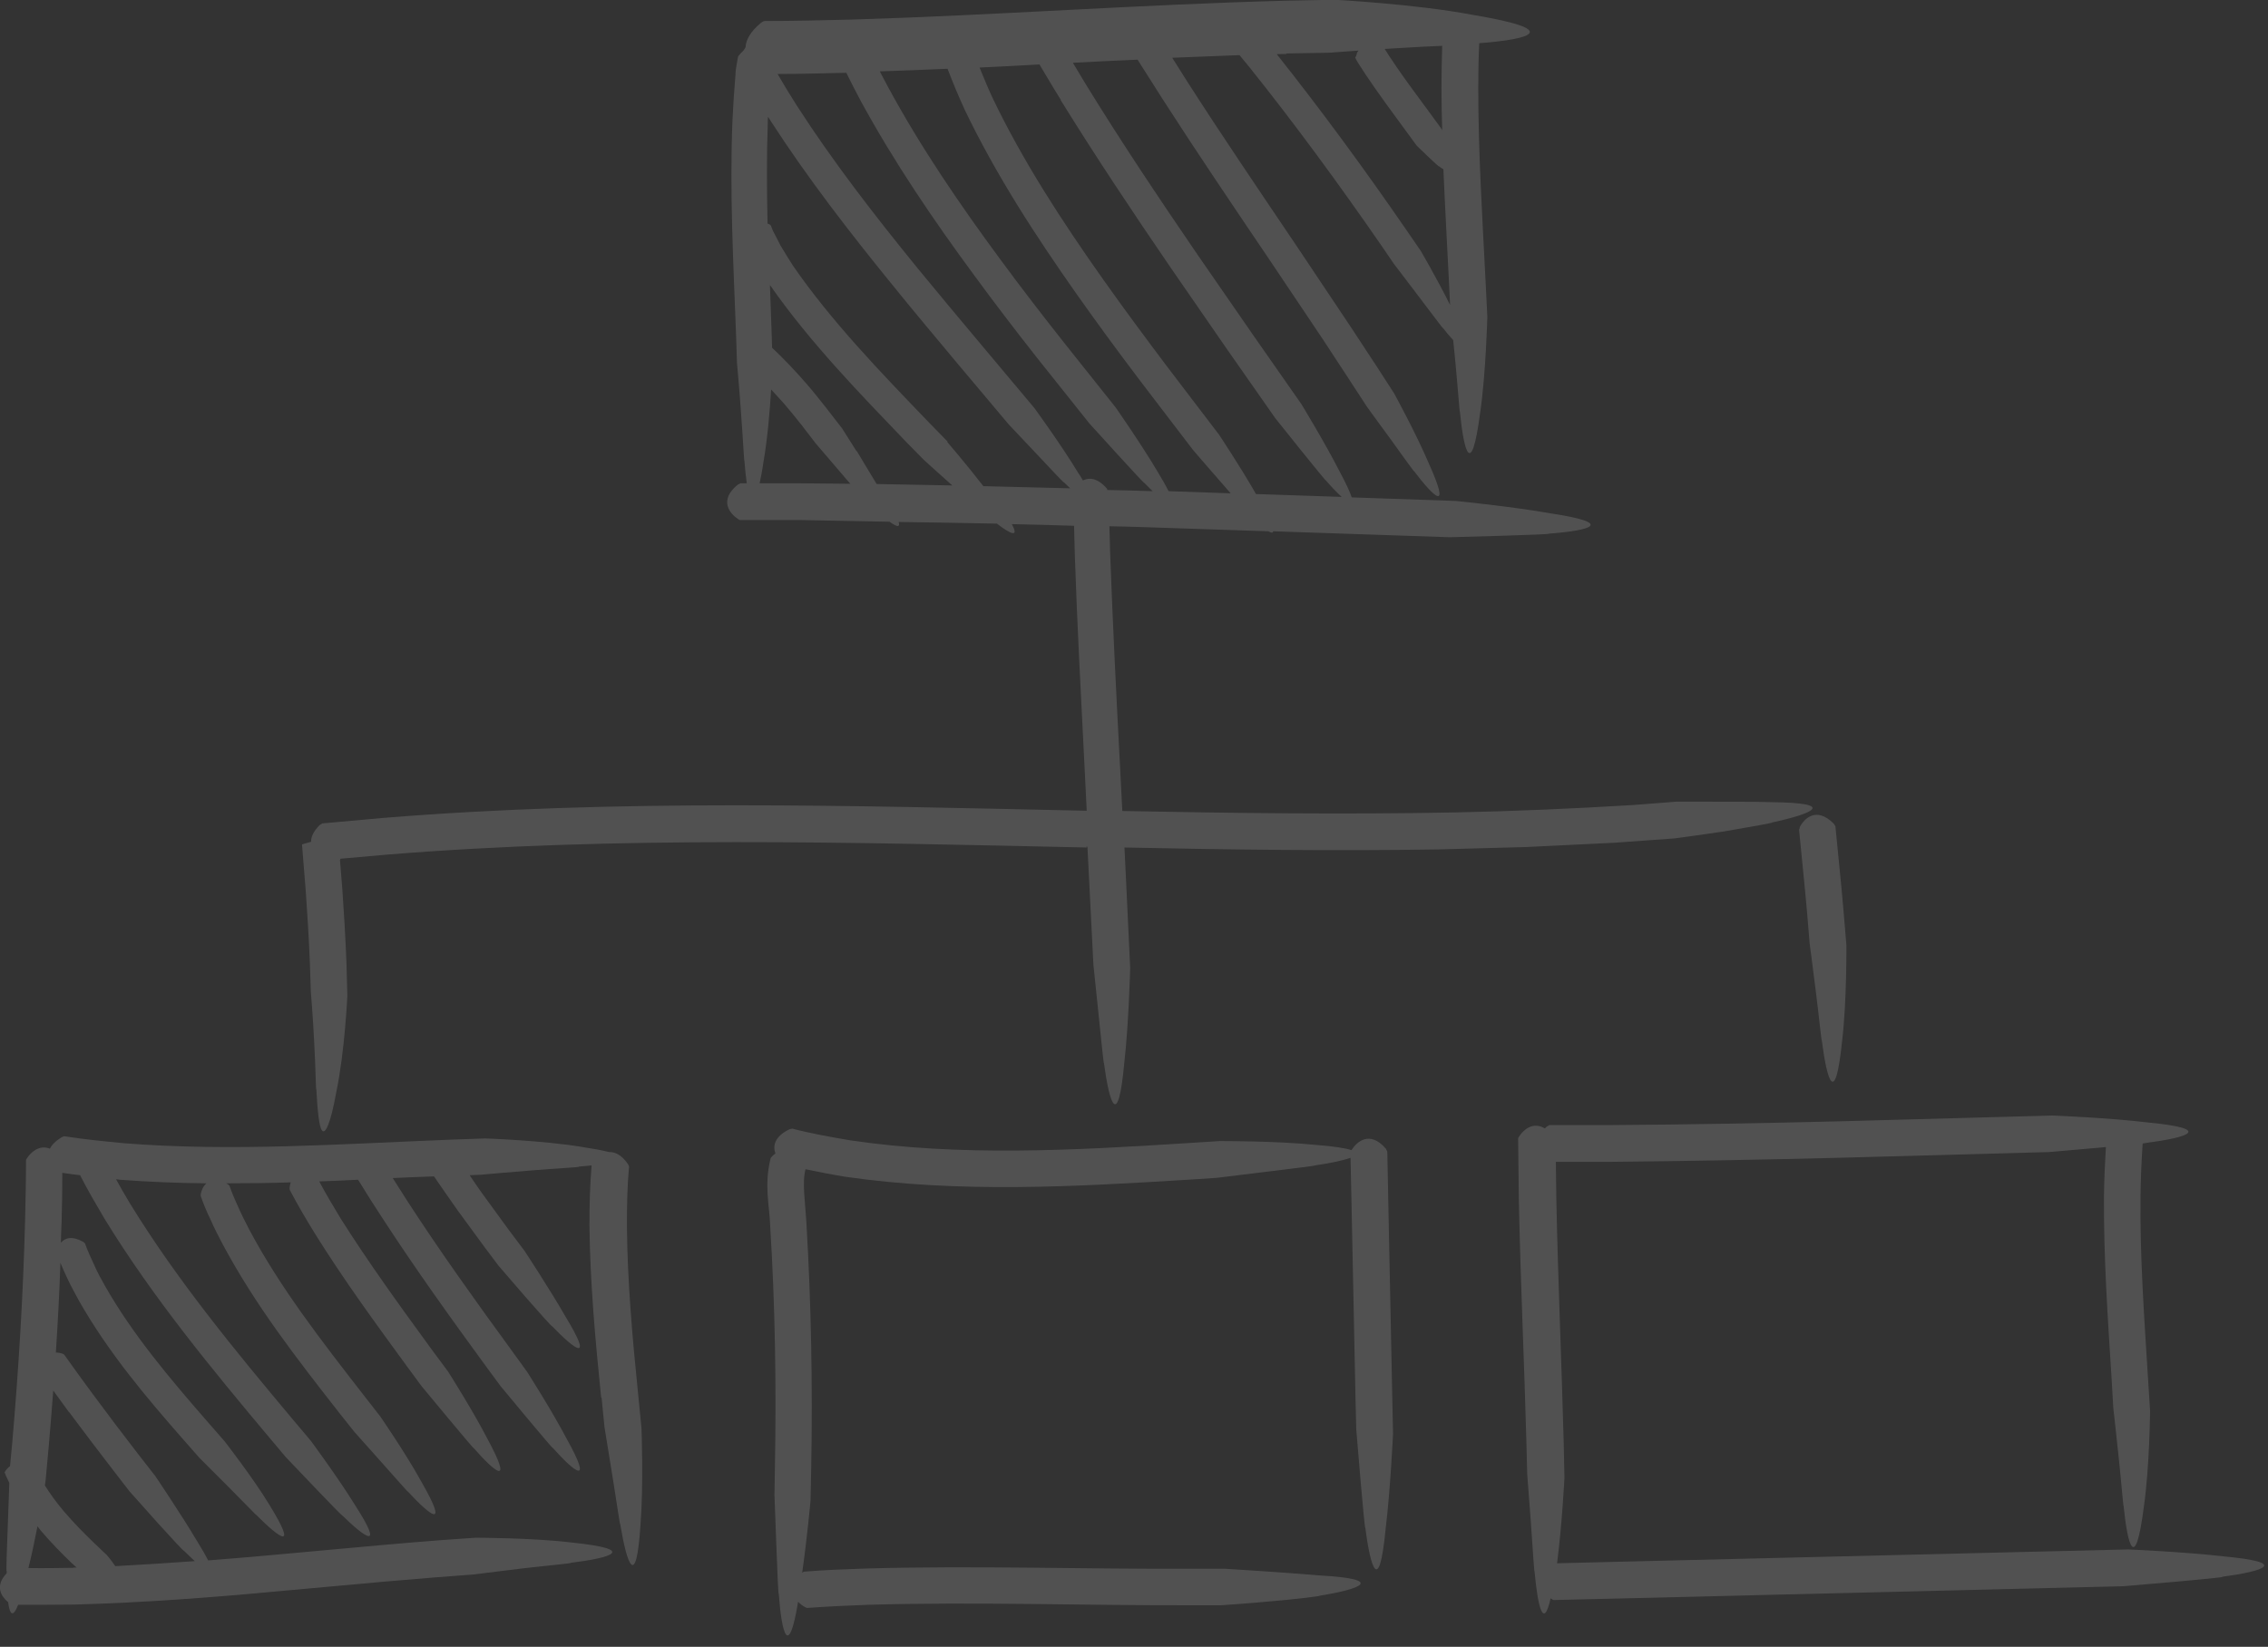 <svg xmlns="http://www.w3.org/2000/svg" width="95" height="69" viewBox="0 0 95 69" fill="none">
  <rect x="0" y="0" width="95" height="69" fill="#333333" stroke="none"/>
  <g opacity="0.15" clip-path="url(#clip0_41_189)">
    <path d="M25.2 58.57L25.32 59.79C25.32 59.79 25.49 60.85 25.66 61.89C25.83 62.93 25.97 63.95 25.98 63.86C26.26 65.55 26.65 66.67 26.83 63.86C26.96 62.19 26.87 59.84 26.87 59.84L26.73 58.42C26.49 56.06 26.28 53.7 26.26 51.37C26.26 50.54 26.27 49.71 26.35 48.89C26.35 48.86 26.31 48.78 26.3 48.77C26.03 48.38 25.75 48.26 25.51 48.27C25.24 48.2 24.86 48.13 24.34 48.05C22.69 47.78 20.33 47.7 20.33 47.7L18.9 47.75C14.29 47.93 9.71 48.26 5.19 47.9C4.36 47.82 3.53 47.74 2.71 47.61C2.67 47.61 2.6 47.64 2.58 47.65C2.32 47.81 2.17 47.97 2.09 48.13C1.65 47.95 1.29 48.28 1.13 48.53C1.09 48.58 1.09 48.59 1.09 48.63C1.09 49.47 1.07 50.32 1.05 51.17C0.97 54.27 0.78 57.38 0.51 60.48L0.42 61.43C0.32 61.51 0.25 61.59 0.21 61.66C0.19 61.69 0.19 61.69 0.2 61.71C0.2 61.72 0.27 61.89 0.39 62.13C0.38 62.54 0.35 63.18 0.33 63.82C0.29 64.87 0.25 65.91 0.28 65.82C0.28 65.85 0.28 65.89 0.28 65.92C-0.23 66.45 0.05 66.89 0.34 67.13C0.41 67.65 0.54 67.8 0.76 67.24C1.55 67.24 2.34 67.24 3.12 67.23C6.03 67.15 8.92 66.93 11.79 66.66L16.09 66.27L18.24 66.09L19.82 65.97C19.82 65.97 20.88 65.84 21.93 65.71C22.97 65.59 24 65.5 23.91 65.48C25.62 65.27 26.75 64.92 23.94 64.63C22.28 64.43 19.92 64.43 19.92 64.43L18.49 64.53C15.22 64.78 11.96 65.13 8.72 65.38C8.62 65.18 8.47 64.92 8.26 64.58C7.57 63.42 6.5 61.84 6.5 61.84L5.79 60.93C5.15 60.1 4.52 59.27 3.9 58.43C3.49 57.88 3.09 57.32 2.69 56.76C2.67 56.74 2.61 56.71 2.59 56.71C2.5 56.68 2.42 56.67 2.34 56.67C2.42 55.42 2.49 54.16 2.53 52.91C2.62 53.13 2.72 53.35 2.82 53.56C2.97 53.89 3.15 54.2 3.32 54.52C4.55 56.68 6.12 58.54 7.7 60.34L8.36 61.09C8.36 61.09 8.98 61.71 9.59 62.32C10.2 62.93 10.77 63.53 10.73 63.47C11.71 64.45 12.5 65.03 11.29 63.06C10.58 61.89 9.4 60.38 9.4 60.38L8.64 59.51C7.08 57.72 5.55 55.9 4.41 53.9C4.25 53.61 4.08 53.32 3.95 53.01C3.81 52.71 3.67 52.41 3.56 52.1C3.55 52.08 3.49 52.04 3.48 52.03C3.01 51.77 2.72 51.87 2.55 52.07C2.55 51.78 2.57 51.49 2.58 51.2C2.6 50.51 2.61 49.82 2.61 49.14C2.86 49.18 3.11 49.21 3.36 49.24C3.36 49.24 3.36 49.24 3.36 49.25C3.68 49.88 4.04 50.49 4.4 51.1C6.43 54.4 8.88 57.37 11.33 60.29L11.97 61.05C11.97 61.05 14.39 63.6 14.31 63.47C15.32 64.46 16.11 64.99 14.87 63.06C14.16 61.91 13.02 60.37 13.02 60.37L12.27 59.48C9.83 56.57 7.42 53.64 5.46 50.45C5.25 50.1 5.05 49.76 4.86 49.41C4.91 49.41 4.97 49.42 5.02 49.43C6.23 49.52 7.44 49.57 8.65 49.58C8.51 49.7 8.44 49.87 8.41 50.03C8.4 50.08 8.41 50.09 8.41 50.12C8.53 50.46 8.67 50.8 8.83 51.12C8.97 51.45 9.14 51.77 9.3 52.08C10.68 54.68 12.46 56.96 14.22 59.21L14.84 59.99C14.84 59.99 15.42 60.64 16 61.29C16.57 61.93 17.12 62.56 17.09 62.5C18.04 63.53 18.81 64.11 17.67 62.12C17.02 60.93 15.93 59.35 15.93 59.35L15.22 58.44C13.48 56.2 11.73 53.95 10.43 51.5C10.28 51.2 10.12 50.9 9.99 50.6C9.85 50.3 9.72 49.99 9.61 49.68C9.6 49.66 9.54 49.62 9.53 49.61C9.51 49.6 9.49 49.59 9.47 49.58C10.38 49.58 11.28 49.57 12.18 49.54C12.15 49.62 12.14 49.7 12.13 49.77C12.13 49.82 12.13 49.83 12.14 49.86C12.47 50.49 12.83 51.1 13.2 51.7C14.41 53.64 15.74 55.46 17.07 57.28L17.66 58.08C17.66 58.08 19.9 60.79 19.83 60.66C20.76 61.72 21.51 62.31 20.42 60.29C19.8 59.09 18.77 57.47 18.77 57.47L18.08 56.54C16.76 54.73 15.44 52.91 14.26 51.04C13.95 50.53 13.65 50.02 13.37 49.5C13.91 49.48 14.46 49.46 15 49.43C15.33 49.97 15.67 50.51 16.02 51.04C17.41 53.18 18.89 55.24 20.38 57.28L20.97 58.08C20.97 58.08 23.21 60.79 23.15 60.66C24.09 61.71 24.85 62.29 23.74 60.29C23.11 59.09 22.08 57.48 22.08 57.48L21.4 56.54C19.91 54.5 18.45 52.46 17.08 50.35C16.87 50.02 16.66 49.69 16.45 49.36C17.03 49.33 17.6 49.31 18.18 49.29C18.5 49.76 18.83 50.23 19.16 50.7L20.28 52.23L20.88 53.03L22.02 54.35C22.59 55 23.15 55.63 23.12 55.56C24.1 56.58 24.88 57.13 23.69 55.17C23.02 54 21.97 52.41 21.97 52.41L21.28 51.49L20.18 49.98C20.01 49.74 19.84 49.49 19.67 49.24L20.15 49.22C20.15 49.22 21.22 49.12 22.26 49.04C23.31 48.95 24.33 48.91 24.24 48.88C24.43 48.86 24.61 48.85 24.78 48.83C24.71 49.68 24.69 50.52 24.69 51.36C24.72 53.79 24.94 56.18 25.18 58.55L25.2 58.57ZM3.09 65.69C2.46 65.7 1.82 65.71 1.19 65.7C1.33 65.14 1.46 64.52 1.57 63.95C1.61 64.01 1.66 64.06 1.7 64.12C2.14 64.64 2.62 65.12 2.97 65.46C3.06 65.54 3.14 65.62 3.21 65.68C3.17 65.68 3.13 65.68 3.08 65.68L3.09 65.69ZM2.9 59.17C3.53 60.02 4.17 60.86 4.81 61.69L5.42 62.48C5.42 62.48 6 63.13 6.58 63.78C7.16 64.42 7.73 65.04 7.7 64.97C7.86 65.13 8.02 65.28 8.16 65.41C7.05 65.49 5.94 65.56 4.83 65.62C4.64 65.35 4.48 65.16 4.48 65.16C4.48 65.16 4.24 64.94 3.89 64.6C3.54 64.26 3.09 63.81 2.68 63.33C2.37 62.96 2.09 62.58 1.88 62.24C1.9 62.11 1.91 62.03 1.91 62.03L2.04 60.61C2.11 59.83 2.17 59.04 2.23 58.26C2.45 58.56 2.67 58.87 2.89 59.17H2.9Z" fill="white"/>
    <path d="M51.13 67.26C51.13 67.26 52.21 67.19 53.27 67.09C54.33 67 55.36 66.87 55.27 66.86C57 66.58 58.07 66.17 55.28 66.01C53.64 65.87 51.31 65.73 51.31 65.73H49.89C45.37 65.75 40.84 65.59 36.27 65.72C35.41 65.75 34.55 65.78 33.69 65.85C33.66 65.85 33.63 65.88 33.6 65.9C33.81 64.44 33.95 62.88 33.95 62.88L33.98 61.45C34.04 58.07 33.98 54.65 33.78 51.28C33.73 50.37 33.59 49.55 33.74 48.99C34.28 49.1 34.83 49.21 35.37 49.3C40.2 50 45.02 49.72 49.75 49.43L50.97 49.35C50.97 49.35 52.04 49.22 53.09 49.09C54.14 48.96 55.16 48.84 55.07 48.83C55.71 48.74 56.27 48.62 56.57 48.51L56.62 50.84L56.78 58.67L56.81 59.89C56.81 59.89 57.16 64.19 57.19 64.01C57.41 65.73 57.77 66.85 58.04 64.06C58.24 62.42 58.35 60.07 58.35 60.07L58.32 58.65L58.16 50.8L58.11 48.25C58.11 48.25 58.06 48.15 58.05 48.13C57.37 47.34 56.82 47.85 56.61 48.19C56.37 48.11 55.9 48.03 55.1 47.97C53.44 47.8 51.09 47.81 51.09 47.81L49.67 47.9C44.95 48.2 40.21 48.46 35.62 47.78C34.8 47.64 33.99 47.5 33.19 47.29C33.16 47.29 33.08 47.31 33.06 47.32C32.43 47.63 32.37 48.02 32.48 48.33C32.43 48.37 32.38 48.41 32.34 48.45C32.29 48.5 32.28 48.52 32.27 48.57C32 49.68 32.24 50.57 32.26 51.35C32.47 54.72 32.52 58.05 32.46 61.42L32.44 62.64C32.44 62.64 32.48 63.71 32.52 64.77C32.56 65.82 32.6 66.86 32.62 66.77C32.74 68.44 33.03 69.54 33.43 67.11C33.52 67.21 33.63 67.29 33.73 67.34C33.78 67.37 33.79 67.37 33.83 67.37C34.66 67.31 35.5 67.27 36.35 67.24C40.84 67.11 45.37 67.27 49.92 67.26H51.15H51.13Z" fill="white"/>
    <path d="M93.11 66.06C94.83 65.83 95.93 65.47 93.13 65.21C91.48 65.02 89.14 64.92 89.14 64.92L67.65 65.44L65.22 65.5C65.43 63.9 65.53 61.92 65.53 61.92L65.5 60.49C65.41 57.06 65.26 53.65 65.19 50.25L65.17 48.68H67.48C70.67 48.65 73.85 48.59 77.04 48.51L85.83 48.27C85.83 48.27 87.09 48.16 88.21 48.06C88.17 48.73 88.14 49.4 88.13 50.07C88.11 52.67 88.29 55.24 88.45 57.78L88.52 58.99C88.52 58.99 88.64 60.05 88.75 61.1C88.86 62.14 88.94 63.16 88.95 63.08C89.12 64.78 89.44 65.93 89.8 63.13C90.04 61.47 90.06 59.11 90.06 59.11L89.97 57.69C89.81 55.13 89.63 52.6 89.66 50.09C89.67 49.36 89.7 48.64 89.75 47.91C89.89 47.89 89.96 47.88 89.93 47.88C91.65 47.66 92.76 47.3 89.96 47.03C88.31 46.83 85.97 46.74 85.97 46.74L77.14 46.98C73.91 47.06 70.68 47.12 67.45 47.14H64.9C64.9 47.14 64.79 47.2 64.78 47.21C64.75 47.23 64.74 47.26 64.71 47.28C64.21 46.98 63.81 47.34 63.63 47.62C63.59 47.67 63.59 47.68 63.59 47.72L63.62 50.28C63.69 53.71 63.85 57.13 63.94 60.53L63.97 61.75C63.97 61.75 64.05 62.82 64.13 63.87C64.2 64.92 64.27 65.95 64.28 65.86C64.41 67.3 64.65 68.32 64.95 66.97C64.97 66.98 64.98 66.99 65 67C65.05 67.04 65.06 67.04 65.1 67.04L67.65 66.98L88.96 66.46C88.96 66.46 93.26 66.1 93.08 66.07L93.11 66.06Z" fill="white"/>
    <path d="M45.49 35.48C45.49 35.48 45.53 35.48 45.55 35.48L45.8 40.42C45.8 40.42 45.91 41.49 46.02 42.54C46.13 43.59 46.23 44.62 46.24 44.53C46.47 46.25 46.83 47.36 47.09 44.56C47.28 42.91 47.34 40.56 47.34 40.56L47.16 36.74L47.1 35.51C51.47 35.6 55.86 35.66 60.24 35.59L63.93 35.49L67.62 35.31L70.12 35.13C70.12 35.13 71.2 34.99 72.25 34.83C73.3 34.65 74.32 34.47 74.23 34.46C75.94 34.09 76.99 33.64 74.19 33.61C73.36 33.58 72.37 33.6 71.58 33.59C70.79 33.59 70.21 33.59 70.21 33.59L68.41 33.73C65.93 33.88 63.45 33.99 60.96 34.04C56.32 34.13 51.67 34.07 47.01 33.98L46.92 32.21C46.76 29.19 46.61 26.17 46.5 23.15L46.47 22.05C46.98 22.06 47.5 22.07 48.01 22.09L53.13 22.26C53.25 22.33 53.32 22.34 53.33 22.26L60.73 22.51C60.73 22.51 65.05 22.4 64.87 22.36C66.6 22.23 67.72 21.93 64.95 21.51C63.32 21.22 60.98 20.99 60.98 20.99L56.62 20.84C56.55 20.63 56.4 20.29 56.12 19.77C55.51 18.57 54.51 16.93 54.51 16.93L52.56 14.14L50.14 10.64C48.54 8.3 46.96 5.94 45.48 3.53C45.3 3.23 45.12 2.93 44.94 2.63C45.84 2.58 46.74 2.54 47.65 2.5L48.71 4.17C50.17 6.44 51.68 8.67 53.18 10.89L55.42 14.23L56.52 15.91L57.25 17.03C57.25 17.03 57.76 17.74 58.27 18.43C58.77 19.13 59.26 19.81 59.23 19.74C60.08 20.86 60.79 21.51 59.85 19.42C59.32 18.17 58.4 16.49 58.4 16.49L57.71 15.42L56.58 13.7L54.3 10.29C52.77 8.02 51.24 5.77 49.77 3.48L49.1 2.42C50.04 2.38 50.98 2.35 51.92 2.31C52.06 2.48 52.2 2.65 52.34 2.82C54.26 5.22 56.08 7.71 57.83 10.24L58.39 11.06C58.39 11.06 58.92 11.75 59.44 12.44C59.96 13.12 60.46 13.8 60.43 13.73C60.58 13.92 60.73 14.1 60.87 14.25C60.9 14.56 60.94 14.91 60.97 15.26C61.07 16.31 61.14 17.33 61.15 17.24C61.32 18.95 61.63 20.09 62 17.29C62.24 15.64 62.3 13.28 62.3 13.28L62.23 11.85C62.09 9.11 61.92 6.38 61.92 3.68C61.92 3.06 61.93 2.43 61.96 1.81C64.18 1.64 65.45 1.25 61.67 0.62C59.31 0.17 55.9 -0.01 55.9 -0.01L53.84 0.03C47.75 0.19 41.7 0.64 35.68 0.82C34.46 0.85 33.24 0.88 32.03 0.88C31.98 0.88 31.88 0.95 31.86 0.97C31.43 1.33 31.25 1.67 31.23 1.97C31.23 1.97 31.23 1.98 31.22 1.99L31.2 2.03C31.2 2.03 31.16 2.09 31.14 2.12L31.1 2.16C31.05 2.21 31 2.26 30.97 2.3C30.92 2.35 30.92 2.36 30.91 2.4L30.85 2.74C30.83 2.87 30.81 2.98 30.81 3.09L30.76 3.76C30.72 4.21 30.71 4.63 30.68 5.07C30.56 8.07 30.72 11.04 30.83 13.98L30.87 15.2C30.87 15.2 30.97 16.27 31.04 17.31C31.12 18.36 31.17 19.38 31.18 19.29C31.21 19.65 31.24 19.98 31.28 20.25H31.02C31.02 20.25 30.91 20.3 30.9 20.31C30.09 20.97 30.58 21.53 30.92 21.75C30.97 21.79 30.98 21.79 31.02 21.79H33.57C34.8 21.81 36.03 21.84 37.26 21.86C37.41 21.97 37.53 22.03 37.59 22.04C37.66 22.04 37.68 21.99 37.64 21.87C39.01 21.89 40.38 21.91 41.76 21.94C42.34 22.39 42.7 22.54 42.38 21.96C43.25 21.98 44.12 22 44.99 22.03L45.02 23.22C45.12 26.2 45.28 29.18 45.43 32.16L45.52 33.97C35.73 33.76 25.89 33.47 16.06 34.27L13.5 34.5C13.5 34.5 13.4 34.56 13.39 34.57C13.12 34.84 13.03 35.07 13.03 35.27L12.65 35.38L12.81 37.37C12.88 38.36 12.94 39.35 12.98 40.34L13.02 41.55C13.02 41.55 13.11 42.61 13.16 43.66C13.22 44.7 13.23 45.73 13.25 45.64C13.3 46.5 13.36 47.21 13.49 47.37C13.62 47.53 13.84 47.13 14.09 45.74C14.26 44.92 14.38 43.92 14.45 43.12C14.52 42.32 14.55 41.73 14.55 41.73L14.51 40.29C14.47 39.28 14.41 38.27 14.34 37.27L14.24 36.03C14.24 36.03 14.26 36 14.26 35.98L16.18 35.81C25.91 35.02 35.72 35.3 45.53 35.51L45.49 35.48ZM35.88 18.91C35.52 18.34 35.28 17.96 35.28 17.96L34.56 17.03C34.31 16.72 34.06 16.4 33.8 16.1C33.34 15.57 32.86 15.06 32.34 14.57L32.32 13.92C32.3 13.26 32.27 12.6 32.25 11.94C33.96 14.39 36 16.47 38 18.56L38.7 19.27C38.7 19.27 39.28 19.8 39.89 20.34C38.83 20.32 37.78 20.3 36.72 20.28C36.41 19.77 36.12 19.29 35.89 18.9L35.88 18.91ZM39.7 18.51L38.89 17.68C36.87 15.58 34.83 13.47 33.22 11.14C33.04 10.86 32.87 10.58 32.7 10.3L32.48 9.87L32.37 9.66L32.29 9.45C32.29 9.45 32.23 9.39 32.21 9.39C32.19 9.38 32.17 9.37 32.15 9.37C32.12 7.95 32.11 6.54 32.16 5.13C32.16 5.05 32.16 4.97 32.17 4.89C32.22 4.96 32.26 5.04 32.31 5.11C33.85 7.49 35.58 9.72 37.35 11.9C38.23 12.99 39.13 14.06 40.03 15.14L42.25 17.78C42.25 17.78 42.85 18.42 43.44 19.04C44.03 19.67 44.6 20.28 44.57 20.21C44.66 20.3 44.74 20.38 44.83 20.46C43.62 20.43 42.41 20.4 41.19 20.37C40.47 19.44 39.67 18.51 39.67 18.51H39.7ZM46.38 20.5L46.37 20.48C45.98 20.02 45.63 20 45.36 20.13C45.3 20.03 45.24 19.92 45.16 19.81C44.46 18.65 43.33 17.1 43.33 17.1L41.14 14.49C40.22 13.4 39.32 12.31 38.42 11.22C36.63 9.02 34.9 6.79 33.38 4.43C33.1 3.99 32.83 3.55 32.57 3.1C33.53 3.1 34.49 3.07 35.45 3.05C35.65 3.46 35.86 3.86 36.07 4.26C37.47 6.82 39.1 9.22 40.81 11.54C41.66 12.7 42.54 13.85 43.43 14.98L45.63 17.74C45.63 17.74 47.99 20.35 47.92 20.22C48.05 20.35 48.17 20.47 48.28 20.58C47.64 20.56 47.01 20.54 46.37 20.53L46.38 20.5ZM39.69 2.88C39.91 3.46 40.15 4.03 40.41 4.6C41.73 7.35 43.38 9.88 45.11 12.34C45.98 13.57 46.86 14.77 47.77 15.97L49.97 18.85C49.97 18.85 50.89 19.92 51.55 20.67L48.95 20.58C48.85 20.38 48.71 20.13 48.51 19.8C47.82 18.63 46.73 17.07 46.73 17.07L44.58 14.37C43.68 13.23 42.79 12.08 41.93 10.91C40.21 8.58 38.57 6.18 37.2 3.65C37.08 3.43 36.97 3.21 36.85 2.99C37.81 2.96 38.76 2.92 39.71 2.88H39.69ZM44.42 4.18C45.9 6.57 47.46 8.91 49.04 11.22L51.43 14.68L53.41 17.51C53.41 17.51 55.6 20.26 55.54 20.13C55.78 20.41 56.01 20.65 56.2 20.82L52.61 20.7C51.96 19.56 51.06 18.21 51.06 18.21L48.91 15.39C48 14.18 47.1 12.97 46.23 11.74C44.49 9.28 42.84 6.75 41.56 4.07C41.37 3.66 41.2 3.24 41.03 2.83C41.87 2.79 42.7 2.75 43.54 2.7C43.84 3.2 44.13 3.7 44.44 4.19L44.42 4.18ZM60.41 1.92C60.39 2.51 60.38 3.1 60.38 3.69C60.38 4.28 60.39 4.87 60.41 5.46C60.39 5.42 60.38 5.4 60.38 5.4C60.38 5.4 59.74 4.52 59.09 3.64C58.63 3.01 58.19 2.36 58 2.05C58.22 2.04 58.45 2.02 58.68 2.01C59.3 1.97 59.91 1.94 60.41 1.92ZM53.88 2.24L55.63 2.21C55.63 2.21 56.17 2.17 56.91 2.12C56.91 2.13 56.89 2.14 56.88 2.15C56.85 2.19 56.83 2.24 56.82 2.3C56.81 2.35 56.79 2.36 56.78 2.39C56.76 2.42 56.76 2.43 56.78 2.44C56.81 2.55 57.42 3.47 58.06 4.35C58.7 5.23 59.34 6.1 59.34 6.1C59.34 6.1 60.29 7.03 60.28 6.97C60.34 7.02 60.4 7.06 60.46 7.09C60.53 8.72 60.62 10.33 60.7 11.95L60.74 12.78C60.19 11.67 59.51 10.51 59.51 10.51L58.85 9.55C57.14 7.07 55.36 4.64 53.48 2.27C53.62 2.27 53.75 2.26 53.89 2.26L53.88 2.24ZM31.82 20.24C31.87 20 31.93 19.71 31.98 19.35C32.15 18.38 32.25 17.16 32.3 16.32C32.48 16.51 32.66 16.71 32.84 16.91C33.09 17.2 33.33 17.5 33.57 17.8L34.17 18.58C34.17 18.58 34.73 19.24 35.3 19.9C35.41 20.03 35.51 20.15 35.62 20.27C34.92 20.27 34.22 20.25 33.53 20.25H31.82V20.24Z" fill="white"/>
    <path d="M75.39 34.69C75.36 34.74 75.36 34.76 75.36 34.79L75.61 37.32L75.7 38.31L75.8 39.52C75.8 39.52 75.94 40.57 76.07 41.62C76.2 42.66 76.3 43.68 76.31 43.59C76.53 45.29 76.87 46.43 77.16 43.62C77.36 41.96 77.34 39.6 77.34 39.6L77.22 38.17L77.13 37.17L76.88 34.62C76.88 34.62 76.82 34.52 76.81 34.51C76.07 33.77 75.56 34.31 75.38 34.67L75.39 34.69Z" fill="white"/>
  </g>
  <defs>
    <clipPath id="clip0_41_189">
      <rect width="94.84" height="68.52" fill="white"/>
    </clipPath>
  </defs>
</svg>